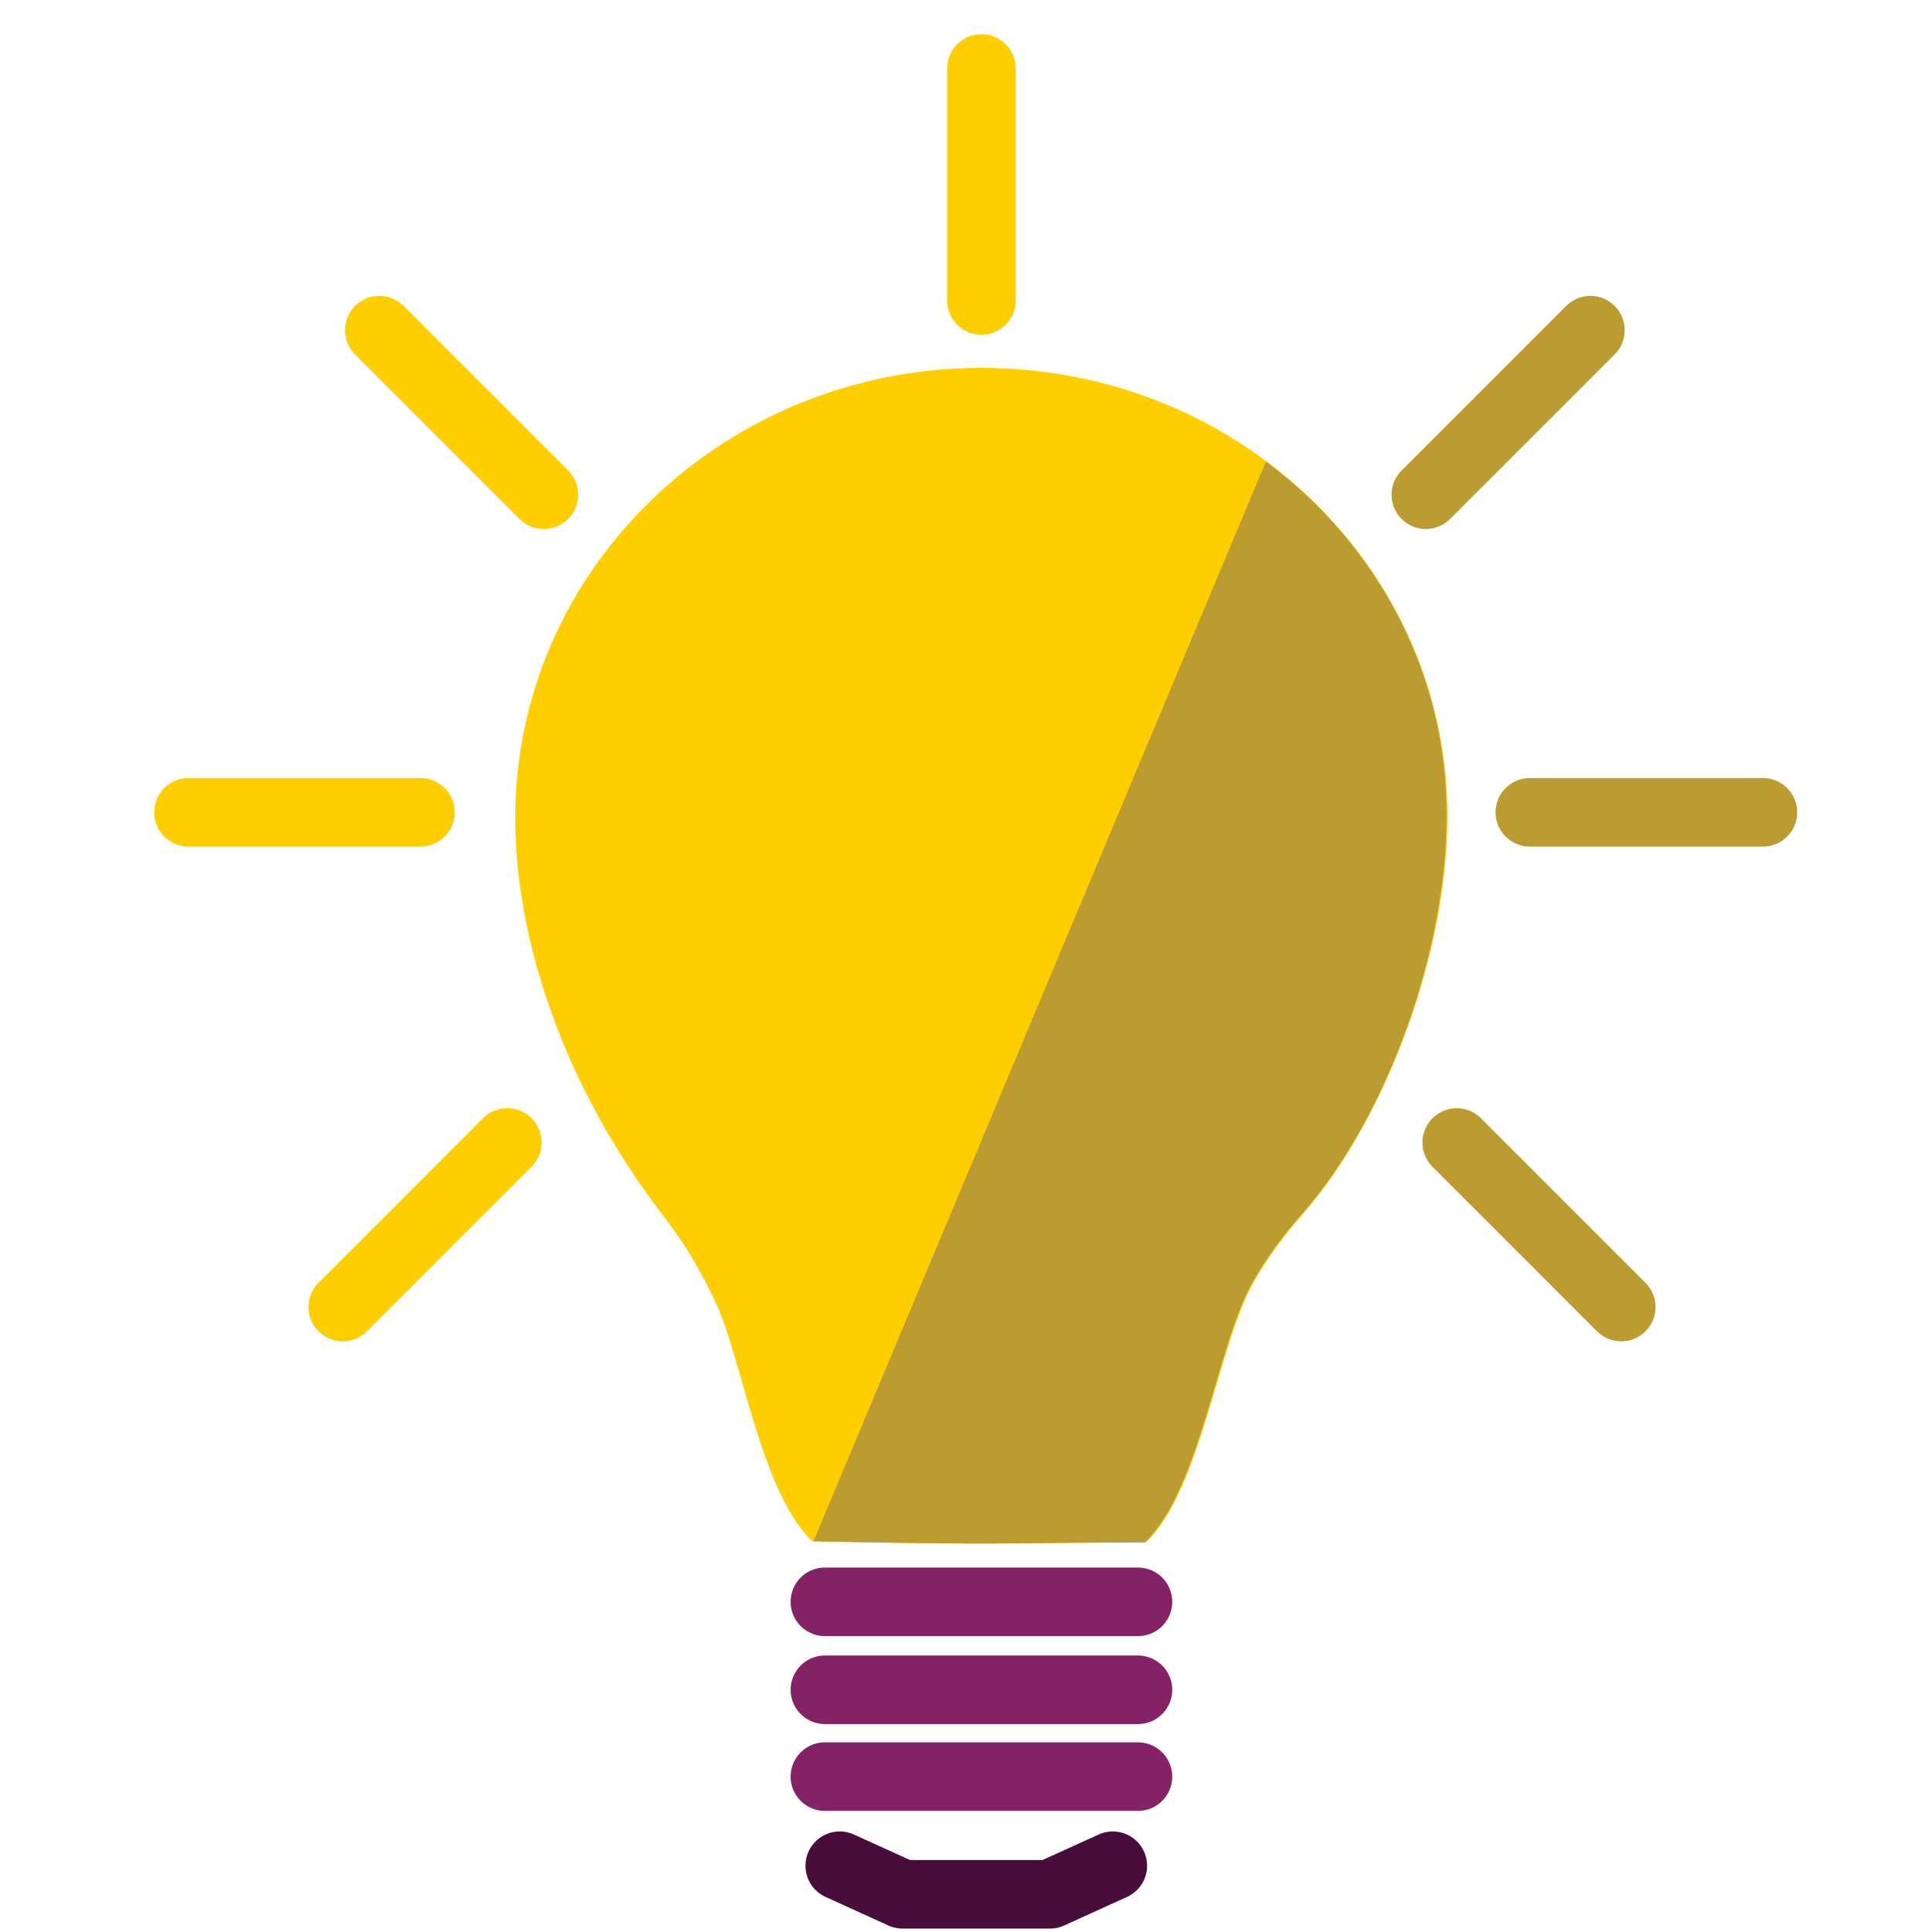 <?xml version="1.0" encoding="utf-8"?>
<!-- Generator: Adobe Illustrator 24.1.2, SVG Export Plug-In . SVG Version: 6.00 Build 0)  -->
<svg version="1.1" id="Layer_1" xmlns="http://www.w3.org/2000/svg" xmlns:xlink="http://www.w3.org/1999/xlink" x="0px" y="0px"
	 viewBox="0 0 169.1 169.1" style="enable-background:new 0 0 169.1 169.1;" xml:space="preserve">
<style type="text/css">
	.st0{fill:none;stroke:#490C3B;stroke-width:6;stroke-linecap:round;stroke-miterlimit:10;}
	.st1{fill:#FFCE01;}
	.st2{fill:#BC9B30;}
	.st3{fill:none;stroke:#852165;stroke-width:6;stroke-linecap:round;stroke-miterlimit:10;}
	.st4{fill:none;stroke:#FFCE01;stroke-width:6;stroke-linecap:round;stroke-miterlimit:10;}
	.st5{fill:none;stroke:#BC9B30;stroke-width:6;stroke-linecap:round;stroke-miterlimit:10;}
	.st6{fill:none;stroke:#490C3B;stroke-width:6;stroke-linecap:round;stroke-linejoin:round;stroke-miterlimit:10;}
</style>
<path class="st0" d="M78.6,156.4"/>
<path class="st0" d="M78.6,165.6"/>
<g>
	<path class="st1" d="M126.7,71.5c0,11.5-5.1,26-12.6,34.7c-1.6,1.8-3.1,3.8-4.3,5.9c-3.2,5.5-4.6,18.2-9.5,22.9
		c-5.6,0-10.8,0.1-14.4,0.1c-4.2,0-9.8-0.1-14.8-0.2c-4.6-4.4-6.2-16.4-8.6-21.2c-1.2-2.5-2.6-4.9-4.3-7.1
		c-8.9-11.5-13.1-24.4-13.1-35c0-21.8,18.3-39.4,40.8-39.4S126.7,49.7,126.7,71.5z"/>
	<path class="st2" d="M110.8,40.4l-39.6,94.5c4.9,0.1,10.6,0.2,14.6,0.2c3.6,0,8.7-0.1,14.4-0.1c4.9-4.7,6.3-17.4,9.5-22.9
		c1.2-2.1,2.7-4.1,4.3-5.9c7.6-8.7,12.6-23.2,12.6-34.7C126.7,58.9,120.5,47.6,110.8,40.4z"/>
</g>
<line class="st3" x1="72.2" y1="140.2" x2="99.6" y2="140.2"/>
<line class="st4" x1="16.5" y1="71.1" x2="36.8" y2="71.1"/>
<line class="st5" x1="133.9" y1="71.1" x2="154.3" y2="71.1"/>
<line class="st4" x1="85.9" y1="26.3" x2="85.9" y2="6"/>
<line class="st5" x1="127.5" y1="100" x2="141.9" y2="114.4"/>
<line class="st4" x1="44.4" y1="100" x2="30" y2="114.4"/>
<line class="st5" x1="124.8" y1="43.3" x2="139.2" y2="28.9"/>
<line class="st4" x1="47.6" y1="43.3" x2="33.2" y2="28.9"/>
<line class="st3" x1="72.2" y1="147.9" x2="99.6" y2="147.9"/>
<line class="st3" x1="72.2" y1="155.5" x2="99.6" y2="155.5"/>
<polyline class="st6" points="73.5,163.3 79,165.8 91.9,165.8 97.4,163.3 "/>
</svg>
